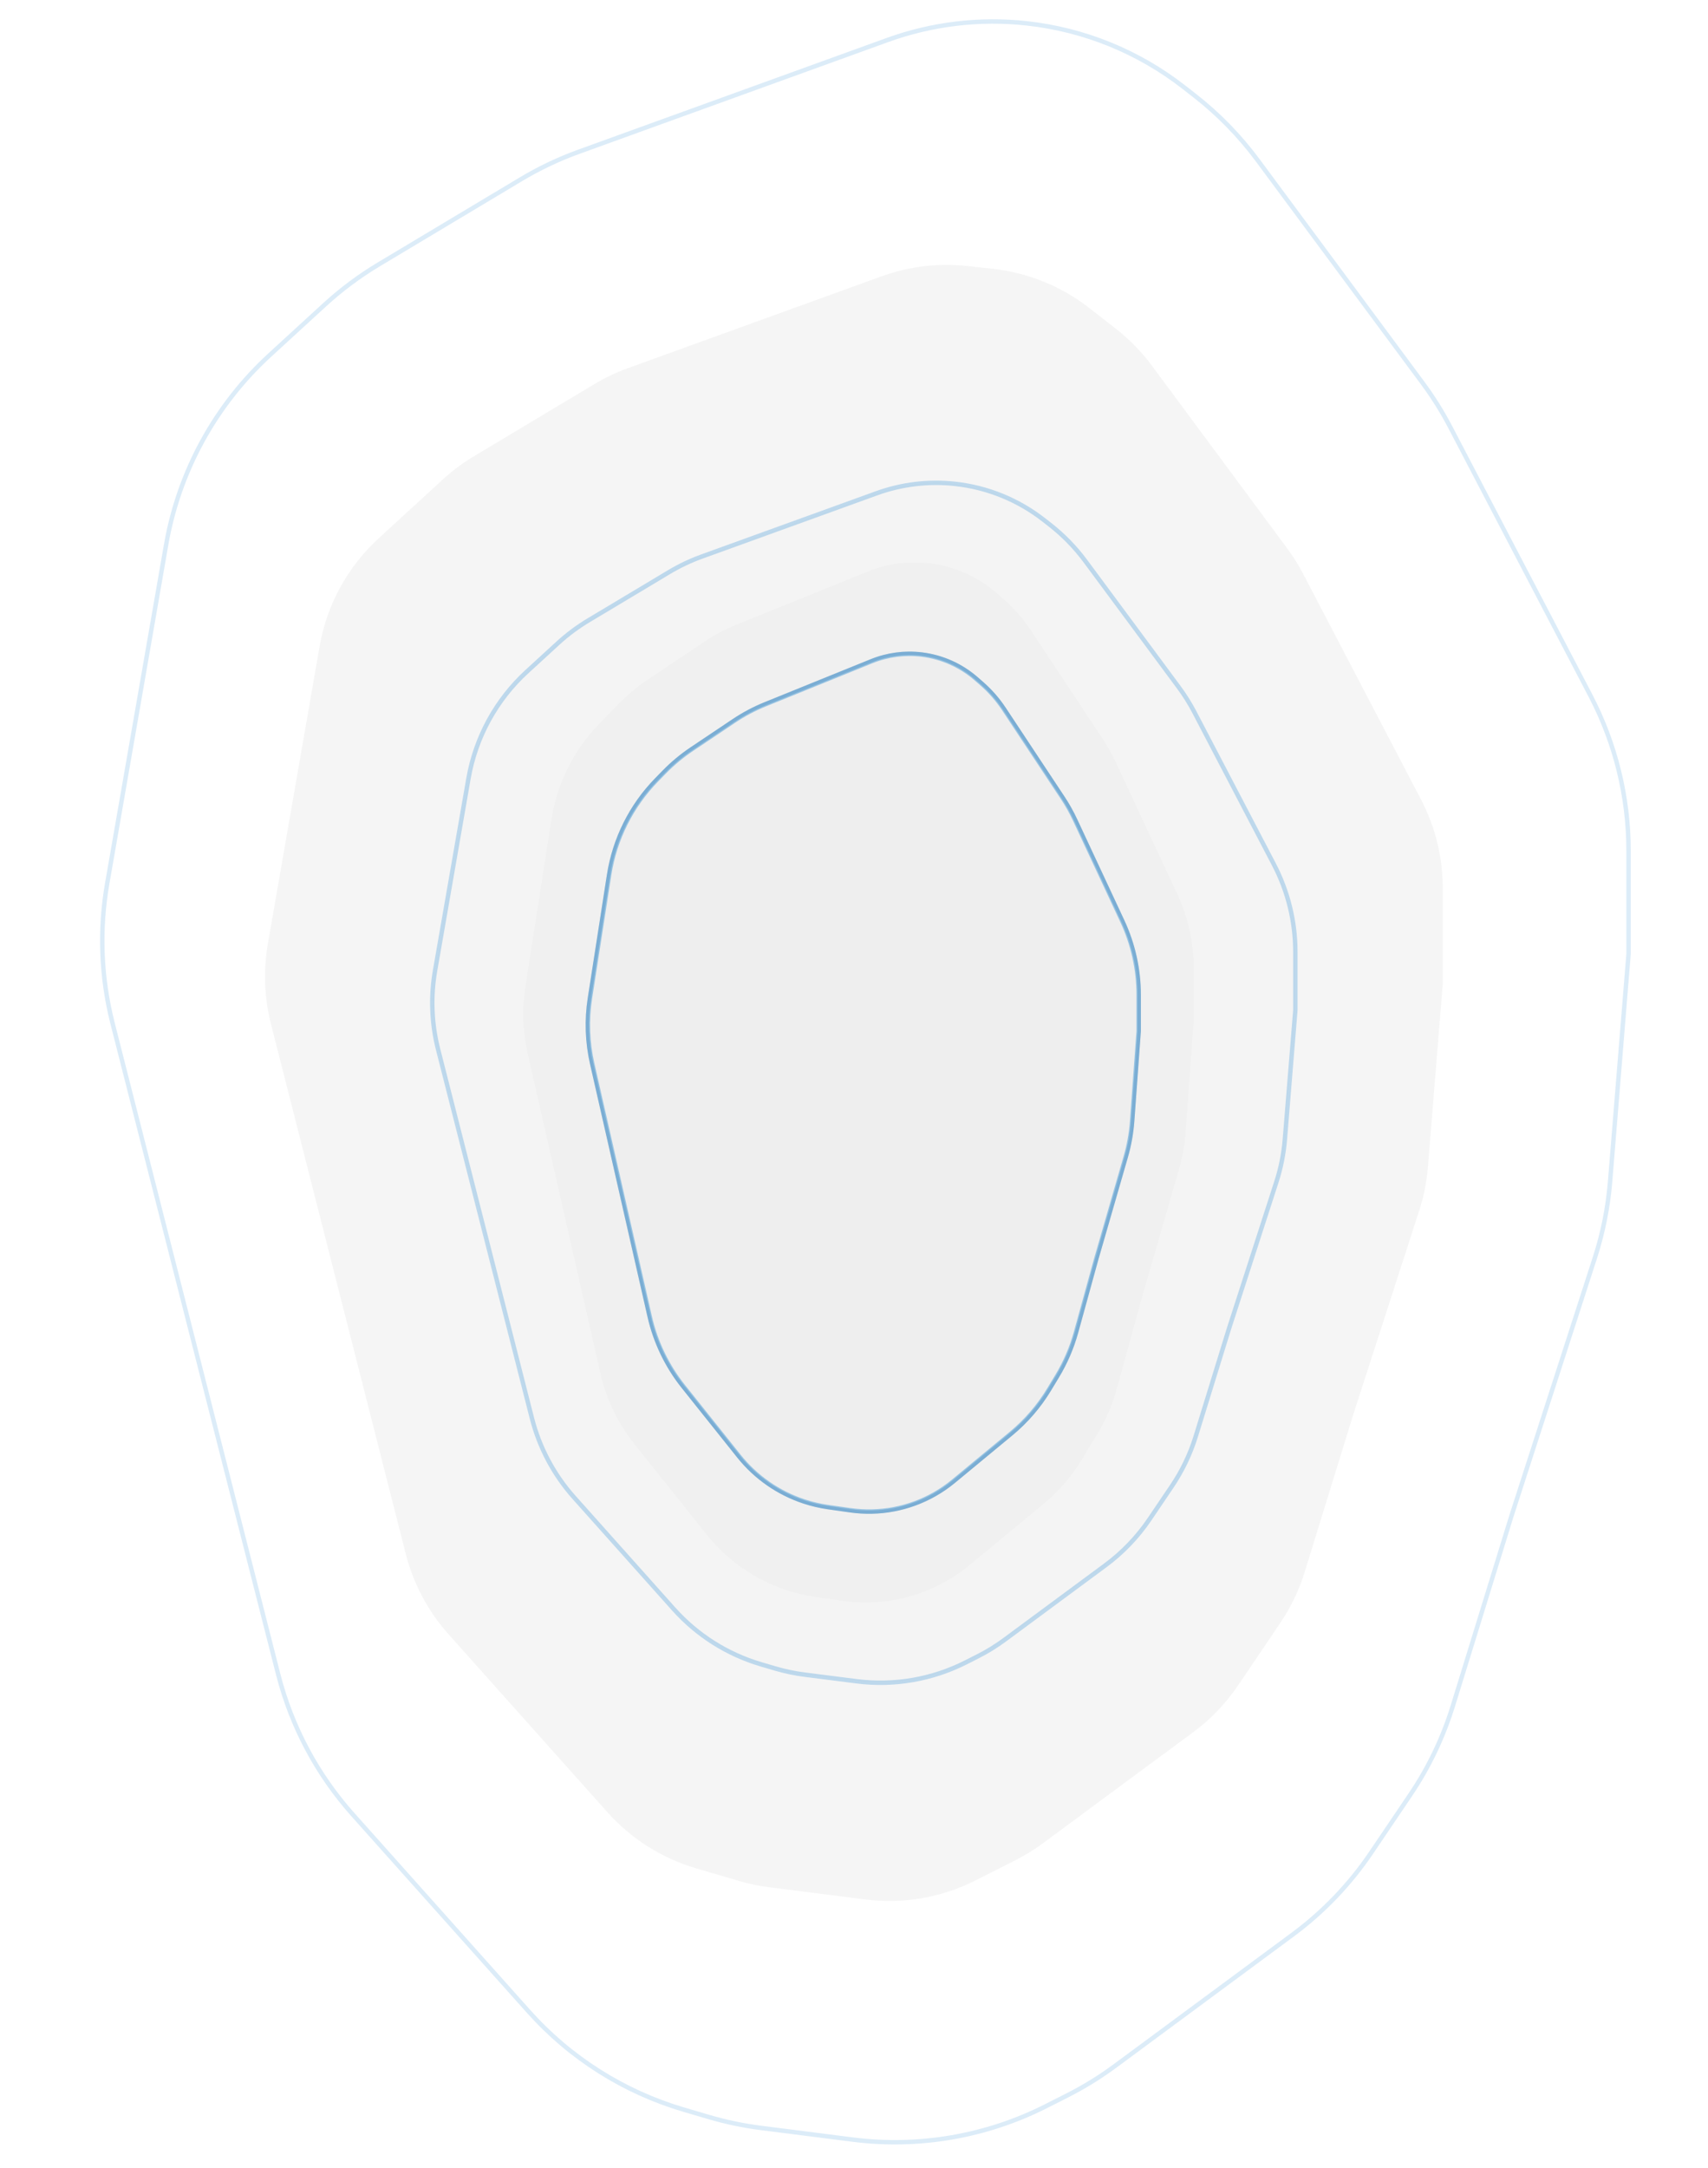 <svg width="774" height="982" viewBox="0 0 774 982" fill="none" xmlns="http://www.w3.org/2000/svg">
<g opacity="0.44" filter="url(#filter0_if_260_7)">
<path d="M287.559 654.164L320.243 695.112C329.609 706.846 342.19 715.597 356.45 720.297C360.786 721.726 365.24 722.768 369.761 723.411L381.934 725.141C398.064 727.434 414.5 724.323 428.676 716.293C432.433 714.165 435.996 711.711 439.324 708.96L472.856 681.235C479.786 675.505 485.701 668.648 490.351 660.952L497.387 649.307C501.177 643.035 504.087 636.272 506.036 629.208L517.714 586.872L534.299 529.478C535.847 524.122 536.831 518.62 537.234 513.06L540.926 462.207V438.665C540.926 426.972 538.362 415.421 533.416 404.825L505.608 345.255C503.938 341.676 502.004 338.226 499.824 334.933L467.029 285.396C463.581 280.187 459.448 275.466 454.741 271.358L451.719 268.721C443.184 261.271 432.61 256.553 421.364 255.176C411.82 254.007 402.135 255.287 393.222 258.897L333.644 283.022C328.561 285.081 323.703 287.656 319.147 290.708L293.384 307.967C288.776 311.053 284.501 314.611 280.629 318.582L271.629 327.812C260.021 339.716 252.411 354.941 249.857 371.37L238.081 447.089C236.528 457.077 236.882 467.269 239.124 477.125L272.076 622.001C274.748 633.751 280.041 644.746 287.559 654.164Z" fill="black" fill-opacity="0.04"/>
</g>
<g filter="url(#filter1_if_260_7)">
<path d="M203.218 740.237L275.266 820.907C286.011 832.938 299.904 841.727 315.377 846.285L334.832 852.015C339.265 853.321 343.796 854.269 348.381 854.852L392.105 860.407C409.266 862.588 426.686 859.577 442.12 851.764L460.223 842.6C464.545 840.412 468.675 837.865 472.571 834.987L540.765 784.597C548.673 778.753 555.528 771.605 561.036 763.459L580.207 735.103C584.986 728.035 588.694 720.299 591.21 712.146L613.063 641.345L643.156 548.28C645.215 541.911 646.529 535.325 647.071 528.653L653.799 445.821V402.302C653.799 388.344 650.424 374.592 643.961 362.219L590.552 259.969C588.464 255.971 586.066 252.143 583.382 248.518L522.017 165.679C517.358 159.39 511.867 153.761 505.695 148.947L493.646 139.549C480.973 129.664 465.798 123.502 449.821 121.753L438.419 120.505C425.273 119.067 411.972 120.658 399.537 125.159L284.465 166.803C279.245 168.692 274.219 171.079 269.457 173.93L214.76 206.676C209.744 209.679 205.044 213.183 200.734 217.133L171.625 243.812C157.529 256.732 148.107 273.956 144.829 292.794L121.376 427.574C119.283 439.603 119.758 451.937 122.769 463.769L183.888 703.92C187.32 717.403 193.95 729.86 203.218 740.237Z" fill="black" fill-opacity="0.04"/>
</g>
<g style="mix-blend-mode:hard-light" opacity="0.4">
<path d="M394.839 299.292C402.109 296.348 410.009 295.304 417.795 296.257C426.968 297.381 435.594 301.23 442.557 307.307L445.062 309.493C448.912 312.854 452.295 316.717 455.116 320.979L481.742 361.198C483.902 364.46 485.817 367.878 487.472 371.423L508.811 417.135C513.71 427.631 516.25 439.074 516.25 450.658V467.109L513.296 507.809C512.896 513.317 511.922 518.768 510.389 524.073L497.037 570.273L497.035 570.282L487.856 603.557C485.926 610.555 483.043 617.254 479.289 623.467L475.634 629.516C471.027 637.14 465.169 643.933 458.304 649.609L432.297 671.112C429.572 673.365 426.654 675.374 423.577 677.117C411.97 683.691 398.512 686.238 385.305 684.361L375.214 682.926C371.511 682.4 367.861 681.546 364.309 680.375C352.626 676.525 342.318 669.355 334.645 659.742L309.504 628.245C302.057 618.915 296.814 608.023 294.166 596.383L268.125 481.889C265.904 472.125 265.553 462.029 267.092 452.135L275.779 396.27C278.31 379.995 285.849 364.913 297.348 353.121L300.762 349.621C304.597 345.687 308.831 342.163 313.396 339.105L332.396 326.376C336.91 323.353 341.722 320.802 346.757 318.763L394.839 299.292Z" fill="#D9D9D9" fill-opacity="0.05"/>
<path d="M394.839 299.292C402.109 296.348 410.009 295.304 417.795 296.257C426.968 297.381 435.594 301.23 442.557 307.307L445.062 309.493C448.912 312.854 452.295 316.717 455.116 320.979L481.742 361.198C483.902 364.46 485.817 367.878 487.472 371.423L508.811 417.135C513.71 427.631 516.25 439.074 516.25 450.658V467.109L513.296 507.809C512.896 513.317 511.922 518.768 510.389 524.073L497.037 570.273L497.035 570.282L487.856 603.557C485.926 610.555 483.043 617.254 479.289 623.467L475.634 629.516C471.027 637.14 465.169 643.933 458.304 649.609L432.297 671.112C429.572 673.365 426.654 675.374 423.577 677.117C411.97 683.691 398.512 686.238 385.305 684.361L375.214 682.926C371.511 682.4 367.861 681.546 364.309 680.375C352.626 676.525 342.318 669.355 334.645 659.742L309.504 628.245C302.057 618.915 296.814 608.023 294.166 596.383L268.125 481.889C265.904 472.125 265.553 462.029 267.092 452.135L275.779 396.27C278.31 379.995 285.849 364.913 297.348 353.121L300.762 349.621C304.597 345.687 308.831 342.163 313.396 339.105L332.396 326.376C336.91 323.353 341.722 320.802 346.757 318.763L394.839 299.292Z" stroke="#688FAB" stroke-width="1.5"/>
</g>
<path opacity="0.4" d="M394.933 299.524C402.164 296.596 410.021 295.557 417.765 296.505C426.888 297.623 435.467 301.451 442.393 307.495L444.897 309.681C448.731 313.027 452.098 316.874 454.907 321.117L481.534 361.336C483.687 364.588 485.596 367.995 487.245 371.529L508.584 417.241C513.468 427.704 516 439.111 516 450.658V467.105L513.046 507.791C512.647 513.281 511.677 518.715 510.148 524.003L496.797 570.204L496.794 570.215L487.615 603.49C485.691 610.466 482.817 617.145 479.074 623.338L475.42 629.387C470.828 636.987 464.988 643.759 458.145 649.417L432.137 670.918C429.423 673.162 426.518 675.164 423.454 676.899C411.895 683.447 398.493 685.984 385.341 684.114L375.249 682.679C371.56 682.155 367.925 681.304 364.387 680.138C352.751 676.303 342.483 669.162 334.84 659.586L309.699 628.089C302.276 618.789 297.049 607.931 294.41 596.328L268.368 481.833C266.154 472.101 265.805 462.036 267.339 452.173L276.026 396.308C278.549 380.085 286.064 365.05 297.526 353.295L300.94 349.794C304.764 345.873 308.985 342.36 313.535 339.312L332.535 326.584C337.034 323.571 341.831 321.027 346.851 318.995L394.933 299.524Z" fill="#D9D9D9" fill-opacity="0.05" stroke="#1582D3" stroke-width="2"/>
<path opacity="0.25" d="M397.246 223.439C408.627 219.32 420.8 217.863 432.832 219.18C447.455 220.781 461.344 226.42 472.943 235.467L475.718 237.631C481.819 242.39 487.246 247.953 491.852 254.17L534.205 311.346C536.859 314.929 539.229 318.713 541.293 322.665L577.275 391.553C583.663 403.783 587 417.376 587 431.173V457.644L582.256 516.061C581.72 522.656 580.421 529.166 578.386 535.461L557.006 601.58L557.002 601.592L541.882 650.58C539.395 658.638 535.73 666.285 531.006 673.272L520.944 688.155C515.5 696.207 508.724 703.272 500.907 709.048L455.288 742.757C451.437 745.603 447.355 748.12 443.083 750.283L437.653 753.032C422.398 760.754 405.179 763.73 388.217 761.575L364.69 758.585C360.159 758.01 355.68 757.071 351.298 755.781L344.912 753.901C329.618 749.396 315.885 740.708 305.265 728.816L260.148 678.299C250.988 668.042 244.434 655.729 241.042 642.402L198.537 475.391C195.561 463.696 195.091 451.504 197.16 439.615L212.296 352.632C215.536 334.011 224.85 316.987 238.783 304.216L252.841 291.332C257.101 287.426 261.747 283.962 266.706 280.994L303.184 259.156C307.891 256.337 312.859 253.978 318.019 252.111L397.246 223.439Z" fill="#D9D9D9" fill-opacity="0.05" stroke="#1582D3" stroke-width="2"/>
<path opacity="0.15" d="M402.143 18.127C422.335 10.819 443.934 8.234 465.28 10.57C491.225 13.41 515.867 23.416 536.446 39.468L541.342 43.286C552.161 51.725 561.787 61.593 569.955 72.619L644.691 173.509C649.398 179.862 653.6 186.574 657.261 193.582L720.754 315.14C732.083 336.829 738 360.936 738 385.405V432.149L729.626 535.257C728.676 546.953 726.372 558.499 722.762 569.664L685.037 686.332L685.033 686.345L658.353 772.786C653.941 787.078 647.442 800.64 639.064 813.031L621.31 839.292C611.655 853.572 599.637 866.104 585.773 876.348L505.276 935.829C498.447 940.875 491.206 945.339 483.63 949.174L474.05 954.024C446.995 967.721 416.457 972.998 386.374 969.176L344.86 963.901C336.824 962.88 328.882 961.217 321.11 958.928L309.843 955.609C282.718 947.62 258.364 932.212 239.528 911.122L159.916 821.983C143.67 803.793 132.047 781.955 126.031 758.319L51.029 463.619C45.751 442.878 44.919 421.255 48.588 400.17L75.295 246.684C81.041 213.66 97.56 183.467 122.271 160.818L147.077 138.082C154.633 131.157 162.872 125.014 171.666 119.749L236.033 81.214C244.382 76.216 253.193 72.032 262.343 68.721L402.143 18.127Z" fill="#D9D9D9" fill-opacity="0.05" stroke="#1582D3" stroke-width="2"/>
<defs>
<filter id="filter0_if_260_7" x="189.131" y="206.756" width="399.794" height="567.12" filterUnits="userSpaceOnUse" color-interpolation-filters="sRGB">
<feFlood flood-opacity="0" result="BackgroundImageFix"/>
<feBlend mode="normal" in="SourceGraphic" in2="BackgroundImageFix" result="shape"/>
<feColorMatrix in="SourceAlpha" type="matrix" values="0 0 0 0 0 0 0 0 0 0 0 0 0 0 0 0 0 0 127 0" result="hardAlpha"/>
<feOffset/>
<feGaussianBlur stdDeviation="25"/>
<feComposite in2="hardAlpha" operator="arithmetic" k2="-1" k3="1"/>
<feColorMatrix type="matrix" values="0 0 0 0 0.3 0 0 0 0 0.366 0 0 0 0 0.614 0 0 0 1 0"/>
<feBlend mode="normal" in2="shape" result="effect1_innerShadow_260_7"/>
<feGaussianBlur stdDeviation="24" result="effect2_foregroundBlur_260_7"/>
</filter>
<filter id="filter1_if_260_7" x="0.095" y="-0.009" width="773.704" height="981.106" filterUnits="userSpaceOnUse" color-interpolation-filters="sRGB">
<feFlood flood-opacity="0" result="BackgroundImageFix"/>
<feBlend mode="normal" in="SourceGraphic" in2="BackgroundImageFix" result="shape"/>
<feColorMatrix in="SourceAlpha" type="matrix" values="0 0 0 0 0 0 0 0 0 0 0 0 0 0 0 0 0 0 127 0" result="hardAlpha"/>
<feOffset/>
<feGaussianBlur stdDeviation="40"/>
<feComposite in2="hardAlpha" operator="arithmetic" k2="-1" k3="1"/>
<feColorMatrix type="matrix" values="0 0 0 0 0.3 0 0 0 0 0.366 0 0 0 0 0.614 0 0 0 1 0"/>
<feBlend mode="normal" in2="shape" result="effect1_innerShadow_260_7"/>
<feGaussianBlur stdDeviation="60" result="effect2_foregroundBlur_260_7"/>
</filter>
</defs>
</svg>
